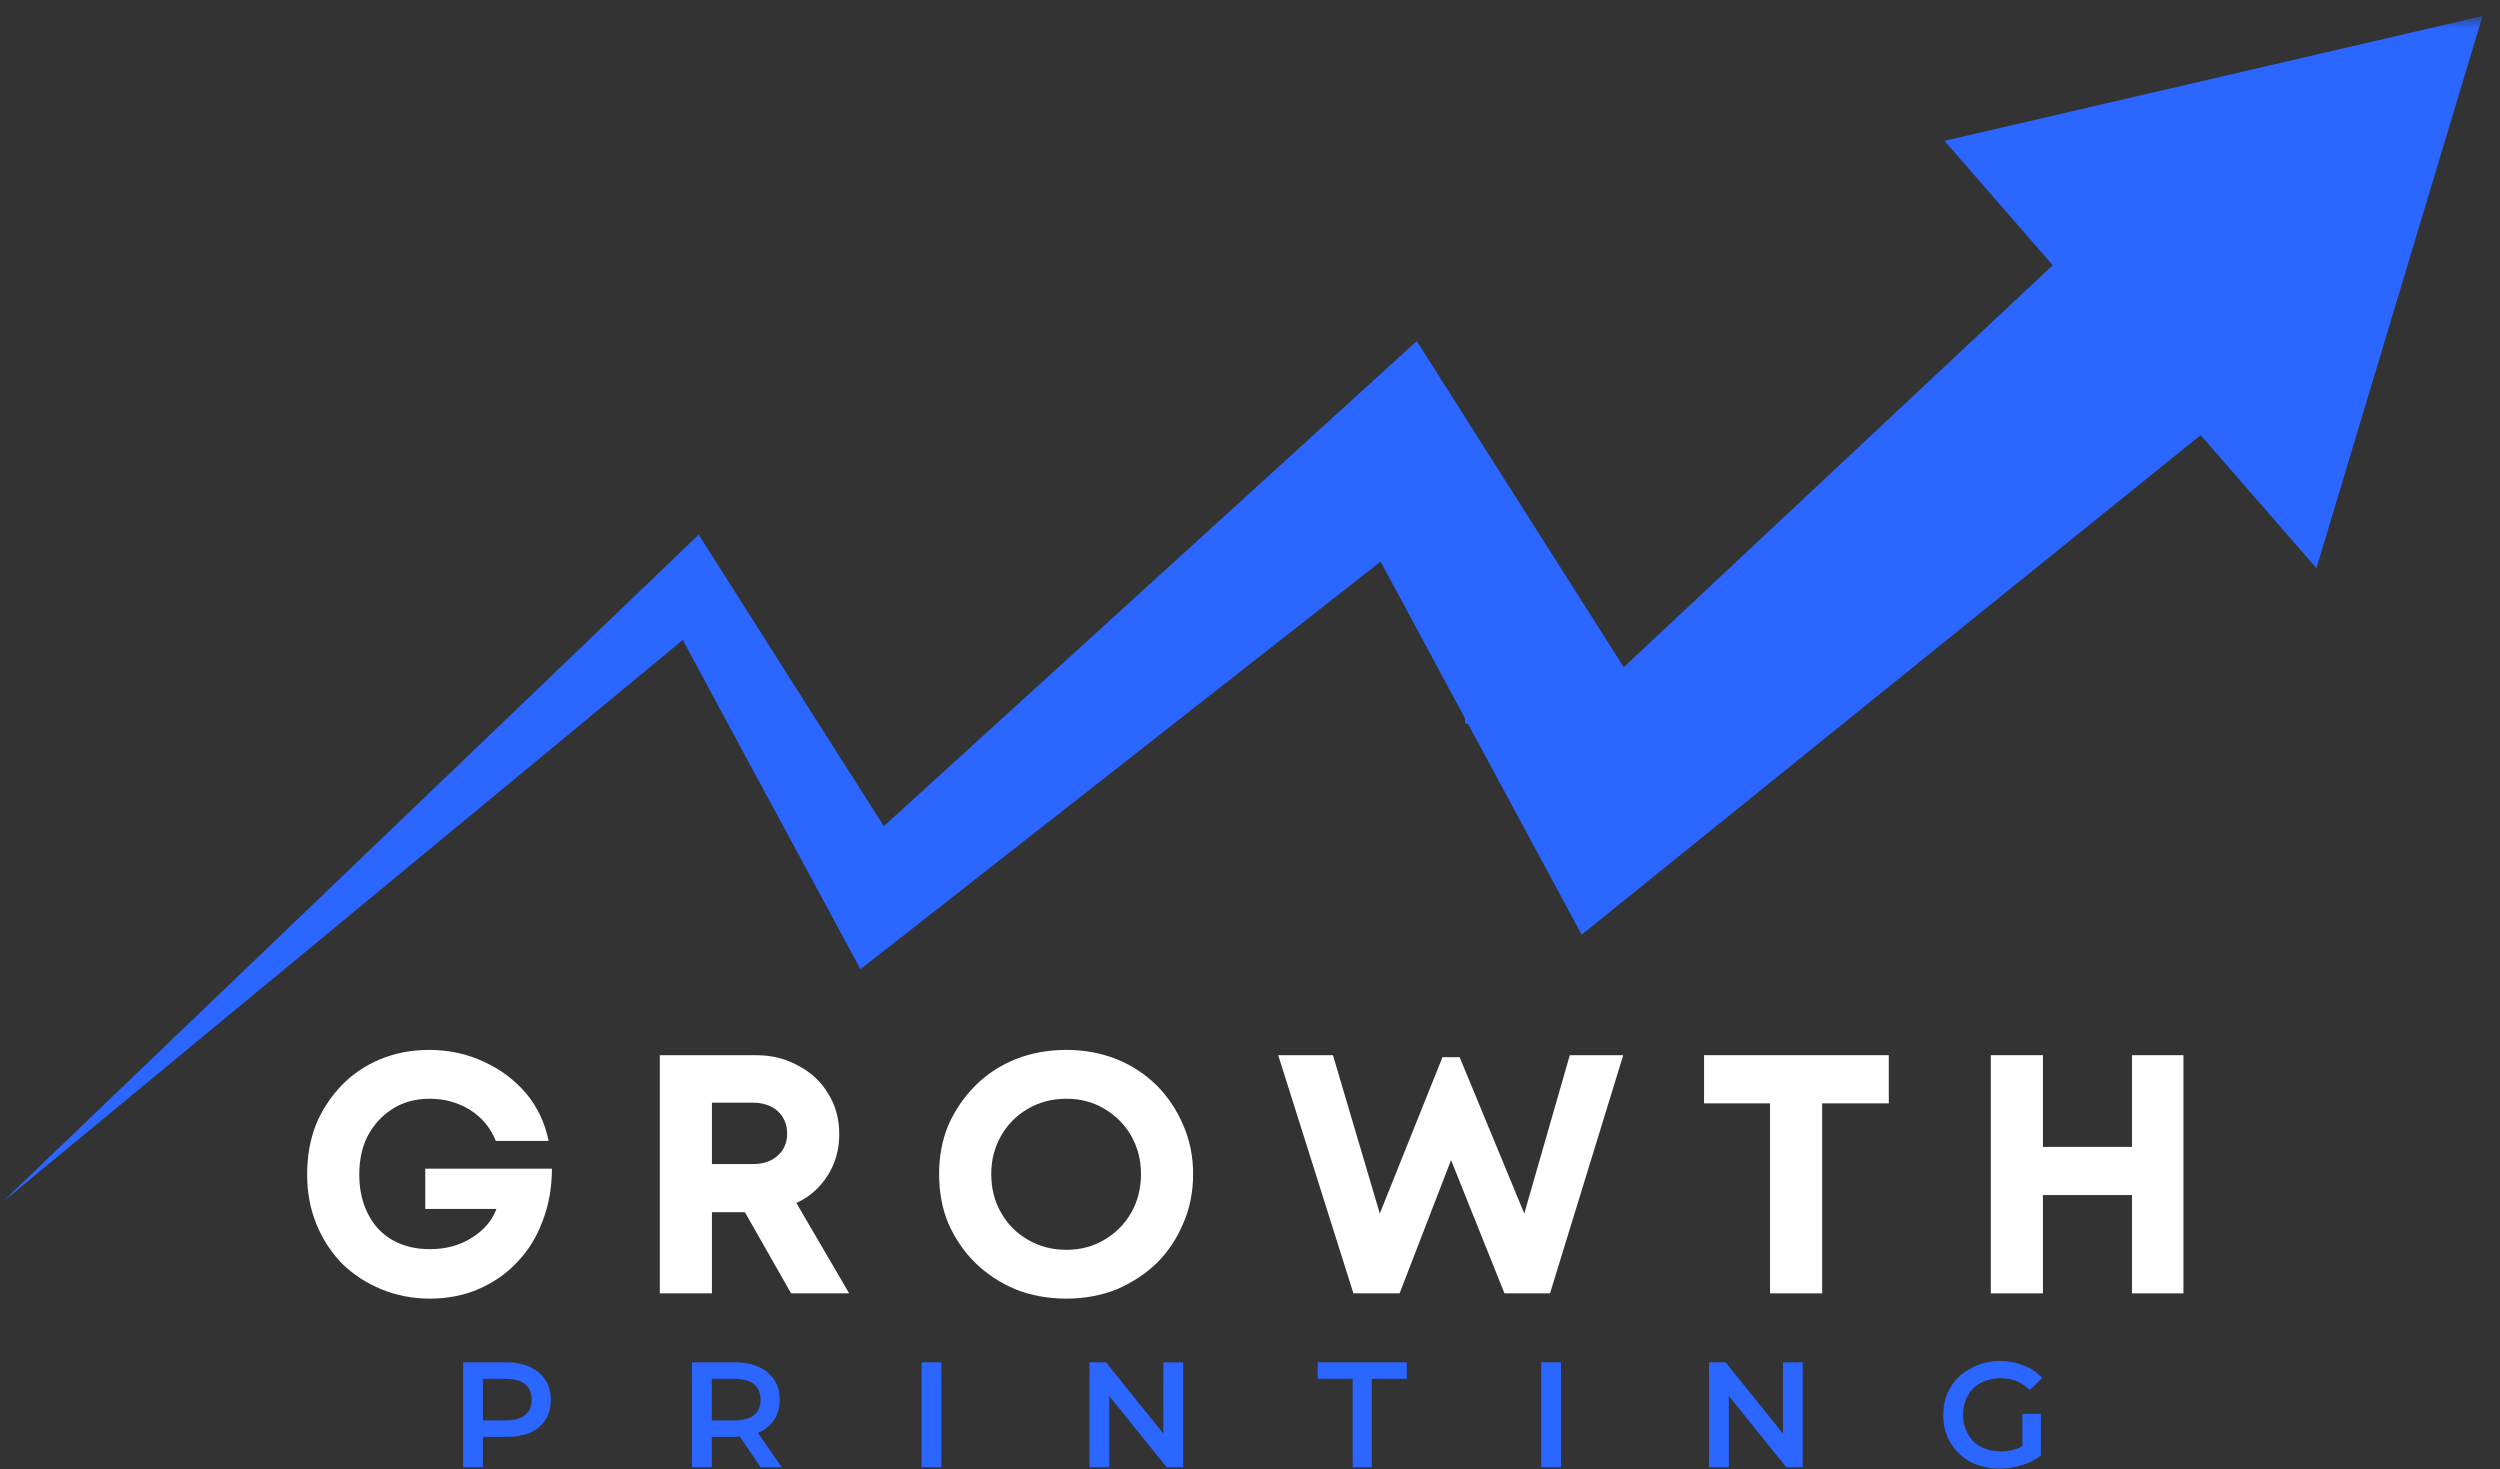 <svg width="131" height="77" viewBox="0 0 131 77" fill="none" xmlns="http://www.w3.org/2000/svg">
<rect x="0" y="0" width="131" height="77" fill="#333333" stroke="none"/>
<mask id="mask0_25_3423" style="mask-type:luminance" maskUnits="userSpaceOnUse" x="0" y="0" width="131" height="64">
<path d="M0 0.839H131V63.055H0V0.839Z" fill="white"/>
</mask>
<g mask="url(#mask0_25_3423)">
<path d="M101.892 7.381L107.562 13.898L96.24 24.51L85.083 34.959L76.769 21.866L76.64 21.65L74.237 17.873L71.23 20.613L71.178 20.656L52.217 37.915L46.314 43.29L42.892 37.915L37.767 29.834L36.608 28.019L35.165 29.402L26.765 37.457L0.043 63.064L30.481 37.915L35.779 33.533L38.138 37.915L43.79 48.38L45.087 50.783L47.334 49.029L61.516 37.915L71.23 30.301L72.344 29.428L76.769 37.647V37.915H76.916L80.442 44.457L82.879 48.977L87.054 45.606L115.314 22.799L121.381 29.774L130.084 0.839L101.892 7.381Z" fill="#2A66FF"/>
</g>
<path d="M22.283 61.238H28.92C28.92 62.232 28.756 63.139 28.436 63.969C28.134 64.799 27.693 65.516 27.122 66.112C26.569 66.717 25.895 67.184 25.117 67.53C24.331 67.875 23.467 68.048 22.525 68.048C21.626 68.048 20.779 67.884 20.001 67.564C19.215 67.245 18.523 66.795 17.927 66.216C17.348 65.62 16.899 64.928 16.579 64.142C16.25 63.338 16.095 62.474 16.095 61.549C16.095 60.607 16.242 59.743 16.544 58.957C16.864 58.179 17.314 57.487 17.892 56.882C18.463 56.286 19.146 55.828 19.932 55.5C20.71 55.18 21.566 55.016 22.49 55.016C23.527 55.016 24.478 55.223 25.36 55.638C26.232 56.035 26.967 56.589 27.572 57.297C28.168 58.015 28.557 58.844 28.747 59.786H25.982C25.705 59.095 25.256 58.559 24.634 58.161C24.011 57.773 23.303 57.574 22.525 57.574C21.782 57.574 21.142 57.747 20.589 58.092C20.036 58.438 19.595 58.913 19.275 59.51C18.973 60.089 18.826 60.772 18.826 61.549C18.826 62.31 18.973 62.992 19.275 63.589C19.569 64.194 20.001 64.652 20.554 64.972C21.125 65.3 21.782 65.456 22.525 65.456C23.355 65.456 24.08 65.265 24.703 64.868C25.342 64.479 25.783 63.969 26.016 63.347H22.283V61.238Z" fill="white"/>
<path d="M41.454 67.772L39.034 63.52H37.305V67.772H34.574V55.292H39.621C40.451 55.292 41.186 55.482 41.834 55.845C42.499 56.191 43.018 56.675 43.389 57.297C43.778 57.902 43.977 58.611 43.977 59.441C43.977 60.253 43.77 60.979 43.355 61.618C42.957 62.241 42.422 62.716 41.73 63.036L44.496 67.772H41.454ZM37.305 57.781V60.996H39.449C40.002 60.996 40.434 60.849 40.762 60.547C41.082 60.253 41.246 59.873 41.246 59.406C41.246 58.922 41.082 58.533 40.762 58.231C40.434 57.937 40.002 57.781 39.449 57.781H37.305Z" fill="white"/>
<path d="M55.882 68.048C54.914 68.048 54.024 67.884 53.22 67.564C52.408 67.219 51.708 66.761 51.111 66.181C50.506 65.585 50.04 64.894 49.694 64.107C49.366 63.33 49.21 62.465 49.21 61.515C49.21 60.599 49.366 59.743 49.694 58.957C50.04 58.179 50.506 57.487 51.111 56.882C51.708 56.286 52.408 55.828 53.22 55.5C54.024 55.18 54.914 55.016 55.882 55.016C56.824 55.016 57.697 55.18 58.509 55.5C59.313 55.828 60.013 56.286 60.618 56.882C61.214 57.487 61.672 58.179 62.001 58.957C62.346 59.743 62.519 60.599 62.519 61.515C62.519 62.465 62.346 63.33 62.001 64.107C61.672 64.894 61.214 65.585 60.618 66.181C60.013 66.761 59.313 67.219 58.509 67.564C57.697 67.884 56.824 68.048 55.882 68.048ZM55.882 65.49C56.617 65.49 57.273 65.317 57.852 64.972C58.449 64.626 58.924 64.159 59.27 63.554C59.615 62.958 59.788 62.275 59.788 61.515C59.788 60.78 59.615 60.115 59.27 59.51C58.924 58.913 58.449 58.438 57.852 58.092C57.273 57.747 56.617 57.574 55.882 57.574C55.139 57.574 54.473 57.747 53.877 58.092C53.272 58.438 52.805 58.913 52.46 59.51C52.114 60.115 51.941 60.78 51.941 61.515C51.941 62.275 52.114 62.958 52.46 63.554C52.805 64.159 53.272 64.626 53.877 64.972C54.473 65.317 55.139 65.49 55.882 65.49Z" fill="white"/>
<path d="M82.258 55.292H85.058L81.221 67.772H78.835L76.035 60.789L73.339 67.772H70.919L66.978 55.292H69.847L72.302 63.589L75.586 55.396H76.485L79.872 63.589L82.258 55.292Z" fill="white"/>
<path d="M98.973 55.292V57.816H95.481V67.772H92.75V57.816H89.293V55.292H98.973Z" fill="white"/>
<path d="M111.715 55.292H114.412V67.772H111.715V62.621H107.049V67.772H104.318V55.292H107.049V60.097H111.715V55.292Z" fill="white"/>
<path d="M26.547 71.385C27.006 71.385 27.412 71.472 27.758 71.627C28.12 71.792 28.397 72.025 28.587 72.319C28.769 72.596 28.864 72.941 28.864 73.356C28.864 73.754 28.769 74.099 28.587 74.393C28.397 74.695 28.12 74.929 27.758 75.084C27.412 75.223 27.006 75.292 26.547 75.292H25.303V76.882H24.266V71.385H26.547ZM26.478 74.428C26.936 74.428 27.282 74.341 27.515 74.151C27.74 73.97 27.861 73.702 27.861 73.356C27.861 72.993 27.74 72.716 27.515 72.526C27.282 72.345 26.936 72.25 26.478 72.25H25.303V74.428H26.478Z" fill="#2A66FF"/>
<path d="M39.855 76.882L38.749 75.257C38.697 75.283 38.628 75.292 38.541 75.292H37.297V76.882H36.26V71.385H38.541C38.999 71.385 39.405 71.472 39.751 71.627C40.114 71.792 40.391 72.025 40.581 72.319C40.762 72.596 40.857 72.941 40.857 73.356C40.857 73.771 40.754 74.134 40.546 74.428C40.356 74.704 40.08 74.929 39.717 75.084L40.961 76.882H39.855ZM39.855 73.356C39.855 72.993 39.734 72.716 39.509 72.526C39.276 72.345 38.93 72.25 38.472 72.25H37.297V74.428H38.472C38.93 74.428 39.276 74.341 39.509 74.151C39.734 73.97 39.855 73.702 39.855 73.356Z" fill="#2A66FF"/>
<path d="M48.292 71.385H49.329V76.882H48.292V71.385Z" fill="#2A66FF"/>
<path d="M61.996 71.385V76.882H61.132L58.124 73.149V76.882H57.087V71.385H57.951L60.959 75.119V71.385H61.996Z" fill="#2A66FF"/>
<path d="M70.881 72.25H69.049V71.385H73.716V72.25H71.884V76.882H70.881V72.25Z" fill="#2A66FF"/>
<path d="M80.76 71.385H81.797V76.882H80.76V71.385Z" fill="#2A66FF"/>
<path d="M94.464 71.385V76.882H93.599L90.592 73.149V76.882H89.555V71.385H90.419L93.427 75.119V71.385H94.464Z" fill="#2A66FF"/>
<path d="M105.976 74.082H106.944V76.26C106.668 76.493 106.331 76.666 105.942 76.778C105.57 76.891 105.19 76.951 104.801 76.951C104.222 76.951 103.703 76.839 103.245 76.606C102.804 76.355 102.459 76.018 102.208 75.603C101.949 75.171 101.828 74.687 101.828 74.151C101.828 73.598 101.949 73.114 102.208 72.699C102.459 72.267 102.813 71.93 103.28 71.697C103.738 71.446 104.248 71.316 104.801 71.316C105.259 71.316 105.674 71.403 106.045 71.558C106.434 71.697 106.754 71.921 107.013 72.215L106.356 72.838C105.942 72.423 105.432 72.215 104.835 72.215C104.464 72.215 104.118 72.302 103.798 72.457C103.496 72.621 103.263 72.855 103.107 73.149C102.943 73.425 102.865 73.762 102.865 74.151C102.865 74.497 102.943 74.825 103.107 75.119C103.263 75.421 103.496 75.655 103.798 75.81C104.118 75.975 104.464 76.052 104.835 76.052C105.268 76.052 105.648 75.966 105.976 75.776V74.082Z" fill="#2A66FF"/>
</svg>
